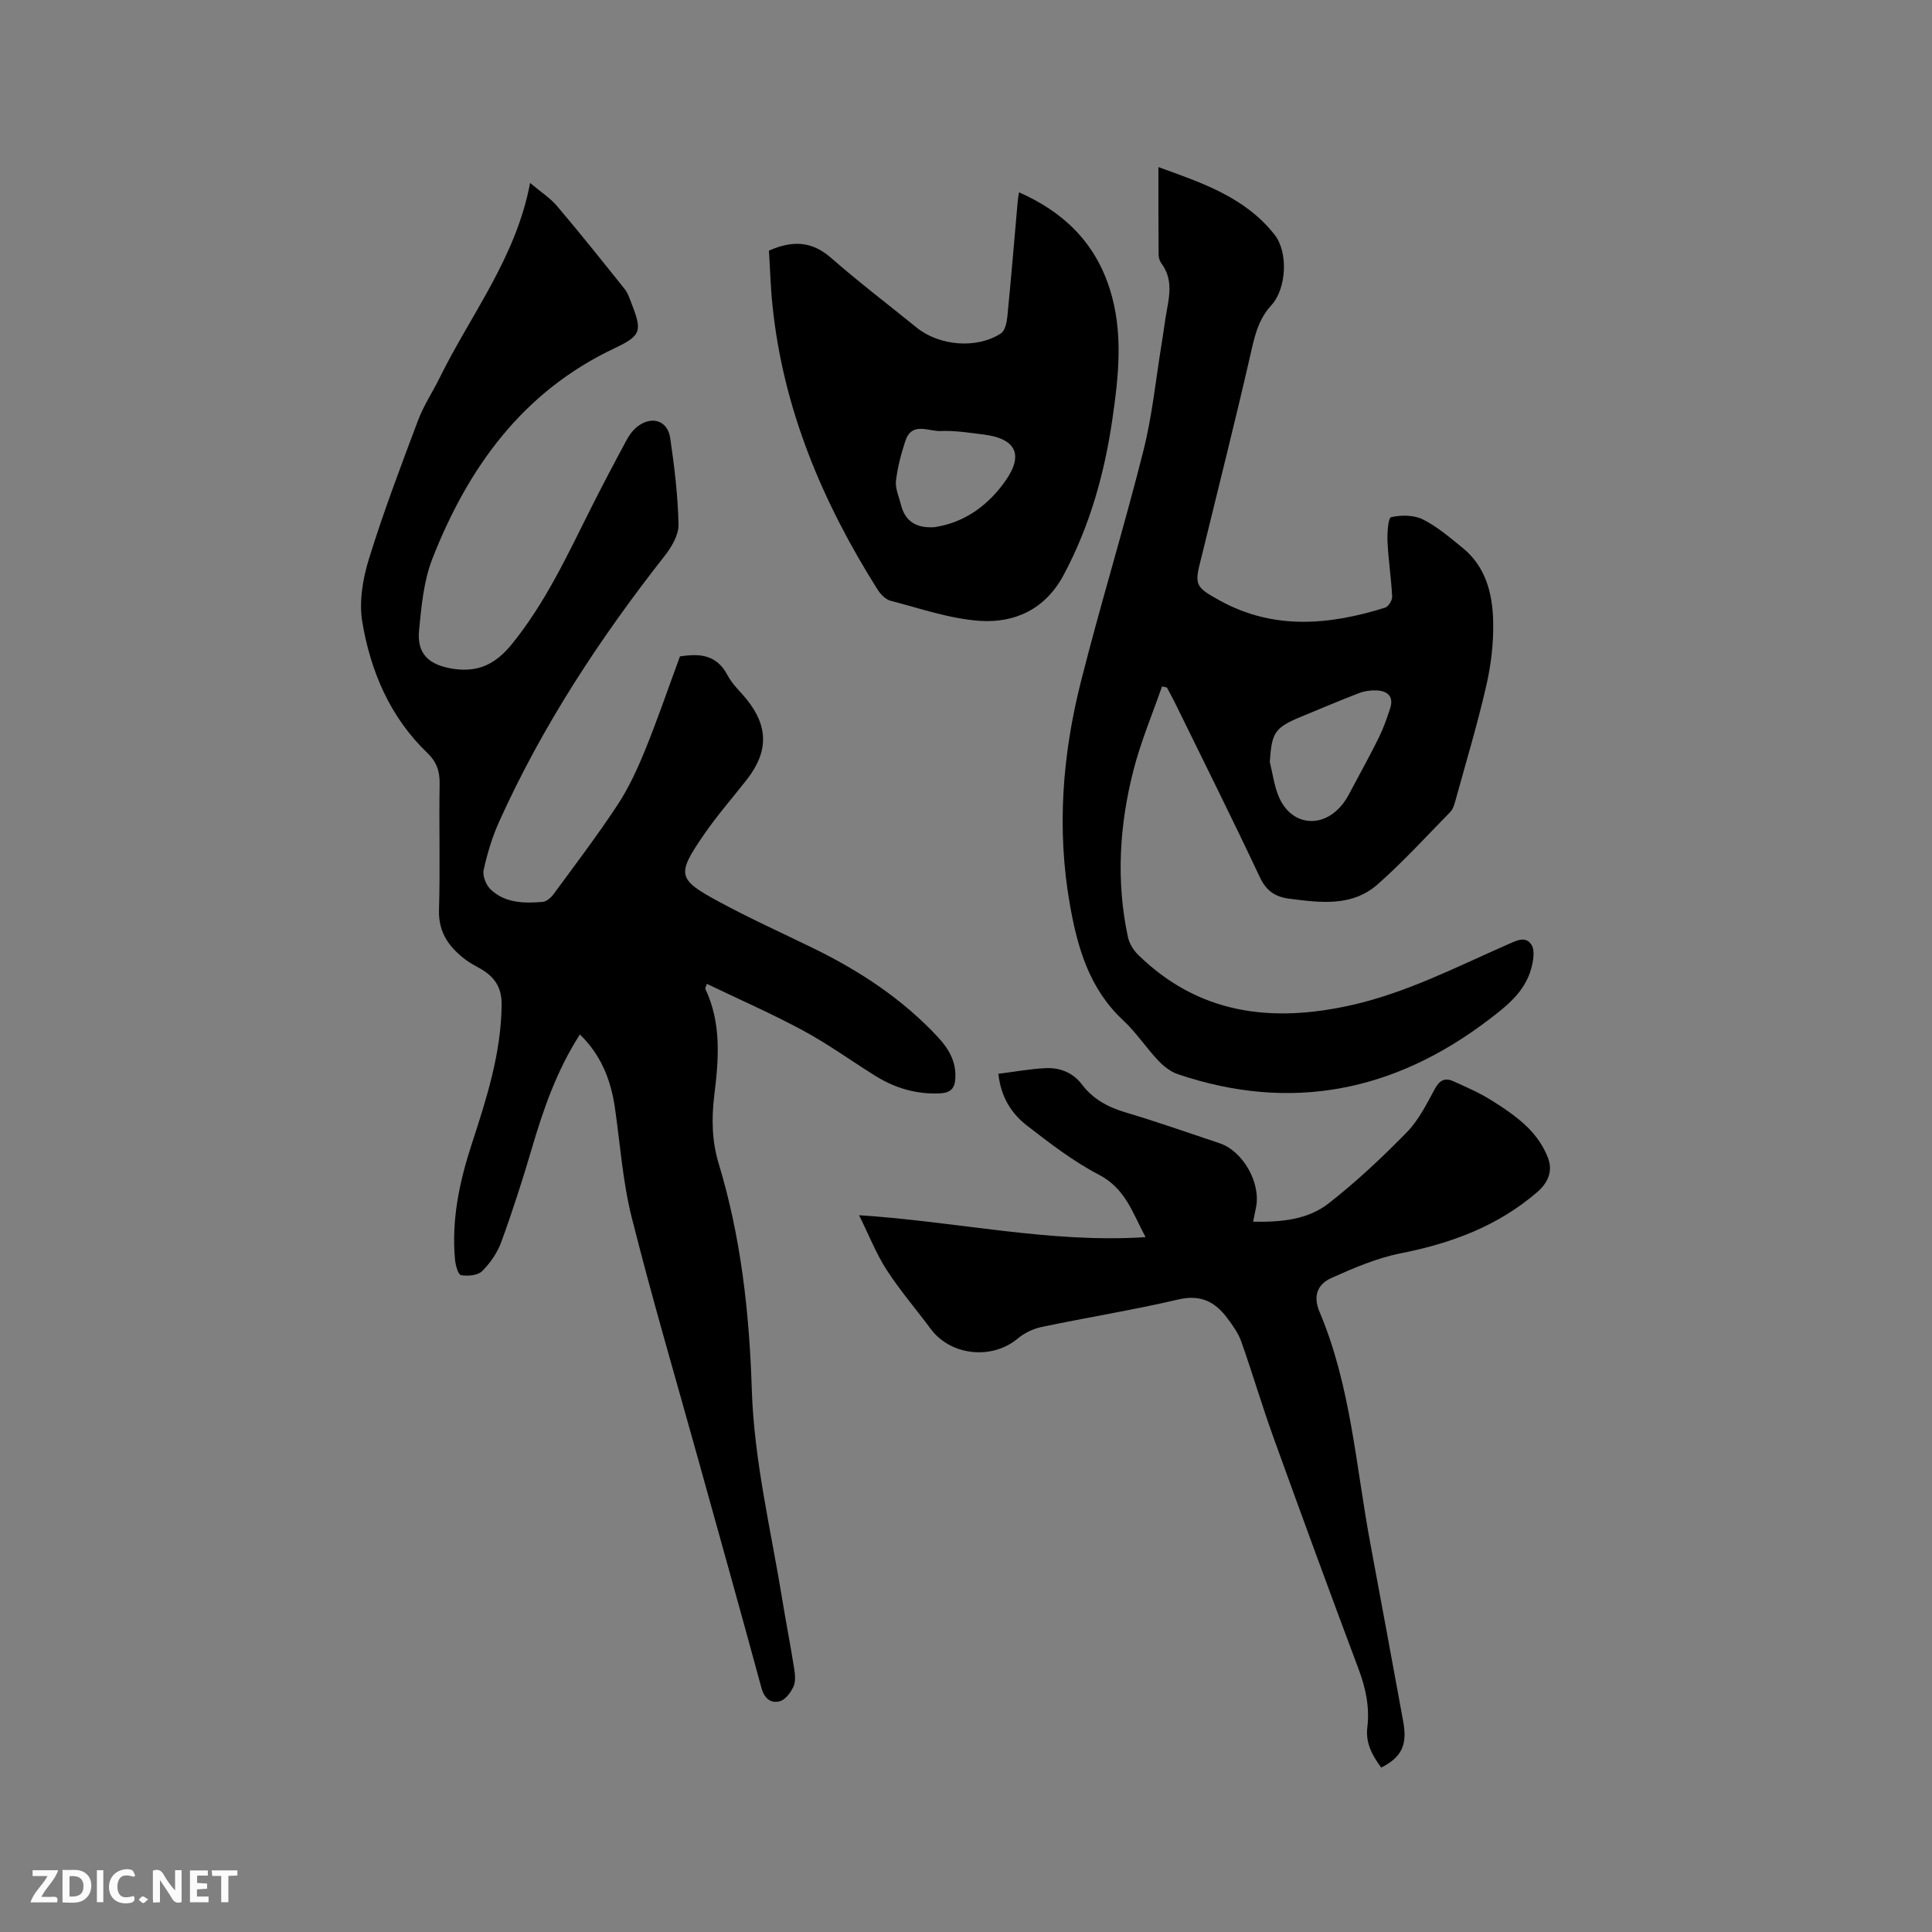 <svg enable-background="new 0 0 400 400" viewBox="0 0 400 400" xmlns="http://www.w3.org/2000/svg"><rect x="0" y="0" width="400" height="400" fill="#808080" stroke="none"/><path d="m120.06 214.17c-4.85 7.57-7.59 15.56-9.98 23.71-1.91 6.49-3.99 12.95-6.31 19.3-.81 2.21-2.28 4.34-3.96 6-.91.9-2.95 1.06-4.36.83-.59-.09-1.14-2.05-1.24-3.2-.77-8.28.93-16.23 3.49-24.05 3.06-9.37 6.06-18.73 6.16-28.76.03-3.44-1.37-5.62-4.1-7.27-1.09-.66-2.26-1.2-3.27-1.96-3.44-2.58-5.74-5.62-5.6-10.37.26-8.69-.02-17.39.13-26.09.05-2.64-.63-4.58-2.55-6.43-7.71-7.4-11.73-16.85-13.46-27.1-.7-4.18.09-8.93 1.37-13.06 3-9.7 6.61-19.22 10.19-28.73 1.15-3.05 3-5.82 4.45-8.76 6.46-13.13 15.82-24.87 18.73-40.35 2.18 1.84 4.17 3.11 5.62 4.83 4.78 5.63 9.39 11.42 14 17.18.58.72.89 1.68 1.24 2.56 2.34 6.01 2.34 6.95-3.36 9.64-19.03 8.99-30.3 24.67-37.71 43.53-1.82 4.63-2.29 9.87-2.78 14.9-.48 4.86 2.06 7.16 6.94 7.93 5.24.83 8.88-.91 12.26-5.07 6.97-8.59 11.53-18.48 16.42-28.22 2.37-4.73 4.85-9.41 7.36-14.07.54-1 1.27-2.01 2.15-2.71 3-2.38 6.33-1.37 6.87 2.32.87 5.92 1.59 11.9 1.72 17.88.05 2.14-1.4 4.63-2.82 6.44-13.47 17.15-25.38 35.25-34.35 55.17-1.42 3.16-2.44 6.56-3.18 9.96-.26 1.19.5 3.08 1.43 3.98 3 2.86 6.92 2.92 10.78 2.6.79-.07 1.71-.85 2.23-1.55 4.5-6.13 9.11-12.19 13.29-18.54 2.31-3.51 4.11-7.43 5.7-11.34 2.53-6.2 4.69-12.54 7.22-19.41 3.29-.43 7.36-.88 9.87 3.95.96 1.84 2.62 3.32 3.95 4.97 4.52 5.61 4.51 10.87-.01 16.64-2.94 3.75-6.1 7.35-8.8 11.28-5.75 8.36-5.58 9.28 3.04 13.95 6.42 3.48 13.09 6.48 19.65 9.69 9.6 4.69 18.4 10.5 25.72 18.37 2.24 2.4 3.79 5.09 3.59 8.53-.11 1.97-.88 2.97-3.1 3.09-4.97.26-9.43-1.09-13.57-3.68-4.94-3.09-9.69-6.53-14.8-9.29-6.48-3.5-13.25-6.46-19.96-9.69-.22.66-.39.9-.33 1.03 3.38 7.14 2.77 14.59 1.85 22.09-.58 4.76-.5 9.44.93 14.14 4.61 15.21 6.34 30.88 6.84 46.7.47 14.81 3.98 29.15 6.34 43.68.76 4.7 1.69 9.38 2.43 14.09.19 1.23.35 2.68-.13 3.73-.56 1.24-1.67 2.75-2.83 3.06-1.86.5-3.21-.54-3.81-2.76-4.3-15.84-8.74-31.63-13.13-47.44-4.62-16.63-9.51-33.19-13.72-49.92-1.88-7.45-2.4-15.25-3.51-22.9-.85-5.68-2.86-10.78-7.23-15.03z" fill="#000001"/><path d="m239.84 34.6c9.12 3.28 17.96 6.26 24.05 13.99 2.86 3.64 2.49 11.18-.69 14.63-2.89 3.13-3.58 7.01-4.49 10.98-3.02 13.2-6.35 26.32-9.55 39.48-.15.62-.3 1.23-.46 1.85-1.44 5.57-1.32 5.97 3.89 8.83 11.14 6.12 22.63 5.06 34.18 1.45.69-.21 1.5-1.53 1.46-2.3-.19-3.79-.78-7.55-.96-11.34-.08-1.77.12-4.95.74-5.09 2.08-.48 4.71-.47 6.58.46 2.99 1.49 5.61 3.77 8.24 5.9 4.75 3.86 6.17 9.39 6.31 15.06.12 4.49-.42 9.11-1.43 13.5-1.84 8.04-4.23 15.95-6.42 23.9-.22.79-.5 1.68-1.05 2.24-4.97 5.06-9.76 10.33-15.07 15-5.27 4.62-11.82 3.75-18.21 2.93-2.98-.38-4.78-1.61-6.14-4.49-5.72-12.17-11.74-24.19-17.65-36.26-.5-1.01-1.05-1.99-1.58-2.99-.34-.07-.67-.14-1.01-.21-1.99 5.74-4.37 11.38-5.88 17.24-2.94 11.41-3.66 23-1.18 34.63.28 1.32 1.12 2.72 2.1 3.67 12.52 12.28 27.51 14.13 43.92 10.5 11.5-2.54 21.86-7.9 32.5-12.57 1.8-.79 3.85-1.95 5.07.08.72 1.21.33 3.36-.11 4.94-1.33 4.78-5.1 7.71-8.8 10.53-19.49 14.84-40.87 19.19-64.34 11.26-1.5-.51-2.93-1.63-4.04-2.8-2.54-2.7-4.61-5.87-7.31-8.38-7.01-6.55-9.45-15.07-11.02-24.04-2.72-15.51-1.53-30.88 2.29-46.01 4.04-15.99 8.9-31.78 12.93-47.77 1.86-7.36 2.6-15 3.84-22.52.38-2.3.64-4.62 1.08-6.91.62-3.27 1.03-6.46-1.15-9.4-.36-.48-.59-1.17-.6-1.77-.06-5.91-.04-11.84-.04-18.2zm23.06 123.16c.58 2.34.89 4.79 1.78 7 2.56 6.33 9.34 7.01 13.5 1.46.75-1.01 1.32-2.16 1.91-3.28 1.84-3.45 3.74-6.88 5.46-10.39.92-1.88 1.61-3.89 2.26-5.88.82-2.51-.56-3.63-2.84-3.73-1.22-.05-2.54.15-3.68.59-3.95 1.52-7.84 3.18-11.75 4.79-5.62 2.32-6.24 3.26-6.64 9.44z" fill="#000001"/><path d="m206.7 222.32c3.35-.42 6.56-1.02 9.79-1.17 2.97-.14 5.65.92 7.53 3.4 2.34 3.08 5.47 4.72 9.16 5.81 6.49 1.92 12.88 4.19 19.31 6.33 4.9 1.63 8.65 8.33 7.53 13.4-.17.79-.32 1.58-.57 2.85 5.81.11 11.29-.41 15.6-3.77 5.75-4.48 11.11-9.53 16.22-14.75 2.46-2.51 4.1-5.87 5.82-9.01.96-1.76 2.08-2.33 3.77-1.57 2.64 1.19 5.33 2.36 7.79 3.88 2.69 1.67 5.38 3.48 7.63 5.68 1.8 1.76 3.37 4.05 4.24 6.4.94 2.55.13 4.94-2.23 6.99-8.21 7.09-17.83 10.63-28.32 12.7-4.9.97-9.65 3.02-14.25 5.07-2.83 1.26-3.98 3.59-2.52 7.06 6.52 15.41 7.52 32.07 10.57 48.26 2.29 12.17 4.5 24.36 6.75 36.54.89 4.82-.29 7.38-4.56 9.54-1.81-2.47-3.27-5.06-2.87-8.32.51-4.2-.33-8.12-1.81-12.08-5.99-15.95-11.85-31.95-17.63-47.97-2.37-6.56-4.33-13.26-6.66-19.84-.62-1.76-1.79-3.37-2.92-4.88-2.52-3.37-5.52-4.9-10.1-3.83-9.37 2.19-18.9 3.72-28.33 5.7-1.76.37-3.59 1.26-4.97 2.42-5.31 4.43-13.84 3.54-17.97-2.02-3.03-4.08-6.37-7.96-9.13-12.22-2.14-3.3-3.59-7.04-5.71-11.32 20.42 1.31 39.44 5.83 59.32 4.54-2.66-4.93-4.13-10.05-9.65-12.92-5.31-2.76-10.15-6.51-14.92-10.19-3.24-2.51-5.39-5.94-5.91-10.71z" fill="#000001"/><path d="m159.2 51.89c4.89-2.16 8.9-1.97 12.85 1.49 5.72 5.01 11.79 9.62 17.7 14.42 4.7 3.82 12.49 4.5 17.49 1.22.86-.57 1.21-2.31 1.33-3.55.78-7.9 1.43-15.82 2.13-23.73.04-.51.14-1.01.28-1.92 9.27 4.09 15.72 10.4 18.77 19.96 2.86 8.96 1.86 18.02.55 27.05-1.64 11.28-4.69 22.13-10.1 32.24-3.73 6.98-10.03 9.97-17.34 9.47-6.23-.43-12.35-2.57-18.47-4.16-1.06-.27-2.12-1.38-2.74-2.38-11.36-18.04-19.5-37.28-21.71-58.7-.4-3.77-.5-7.58-.74-11.41zm34.25 57.26c6.42-.96 11.34-4.7 14.84-9.78 3.72-5.4 1.86-8.6-4.67-9.41-2.94-.36-5.92-.85-8.85-.72-2.53.11-6.01-2.02-7.34 2.09-.87 2.68-1.62 5.46-1.93 8.24-.17 1.59.63 3.29 1.03 4.93.89 3.59 3.34 4.87 6.92 4.65z" fill="#000001"/><g fill="#fafbfa"><path d="m37.59 393.81c-.92.31-1.52.05-2-.78-.7-1.2-1.52-2.34-2.47-3.78v4.59c-.55.03-.95.05-1.41.07-.03-.37-.06-.64-.06-.91 0-1.91 0-3.81 0-5.7 1.13-.41 1.77-.03 2.29.91.62 1.11 1.38 2.14 2.31 3.19v-4.2h1.35v6.61z"/><path d="m12.94 393.88v-6.75c1.9.19 3.93-.54 5.37 1.29.8 1.01.78 2.88.03 3.97-1.37 1.97-3.4 1.51-5.4 1.49m1.45-1.22c2.04.12 2.92-.58 2.89-2.21-.03-1.51-.98-2.19-2.89-2z"/><path d="m11.81 393.87h-5.49c.68-2.18 2.47-3.48 3.51-5.45h-3.08v-1.21h5.29c-.71 2.13-2.44 3.48-3.47 5.51.86 0 1.63.04 2.39-.01.79-.05 1.14.21.85 1.16"/><path d="m39.33 393.86v-6.61h3.7v1.07h-2.22v1.52c.68.04 1.34.09 2.07.13v1.07c-.72.05-1.38.09-2.1.14v1.48h2.4v1.19h-3.85z"/><path d="m27.71 388.56c-1.15-.3-2.46-.61-3.1.64-.37.73-.41 1.93-.06 2.67.63 1.35 1.99.93 3.17.68.35.94-.01 1.32-.93 1.46-1.62.25-3.05-.27-3.76-1.48-.73-1.24-.6-3.03.31-4.17.88-1.11 2.71-1.7 4-1.16.32.13.44.74.65 1.12-.1.08-.19.16-.28.24"/><path d="m49.15 387.24v1.07c-.59.02-1.17.05-1.87.08v5.44h-1.48v-5.44h-1.85c-.05-.4-.08-.73-.13-1.15z"/><path d="m20.06 387.21h1.33v6.62h-1.33z"/><path d="m30.68 393.25c-.49.38-.8.79-1.05.76-.32-.05-.6-.45-.9-.7.26-.24.51-.64.8-.67.29-.04.62.3 1.15.61"/></g></svg>